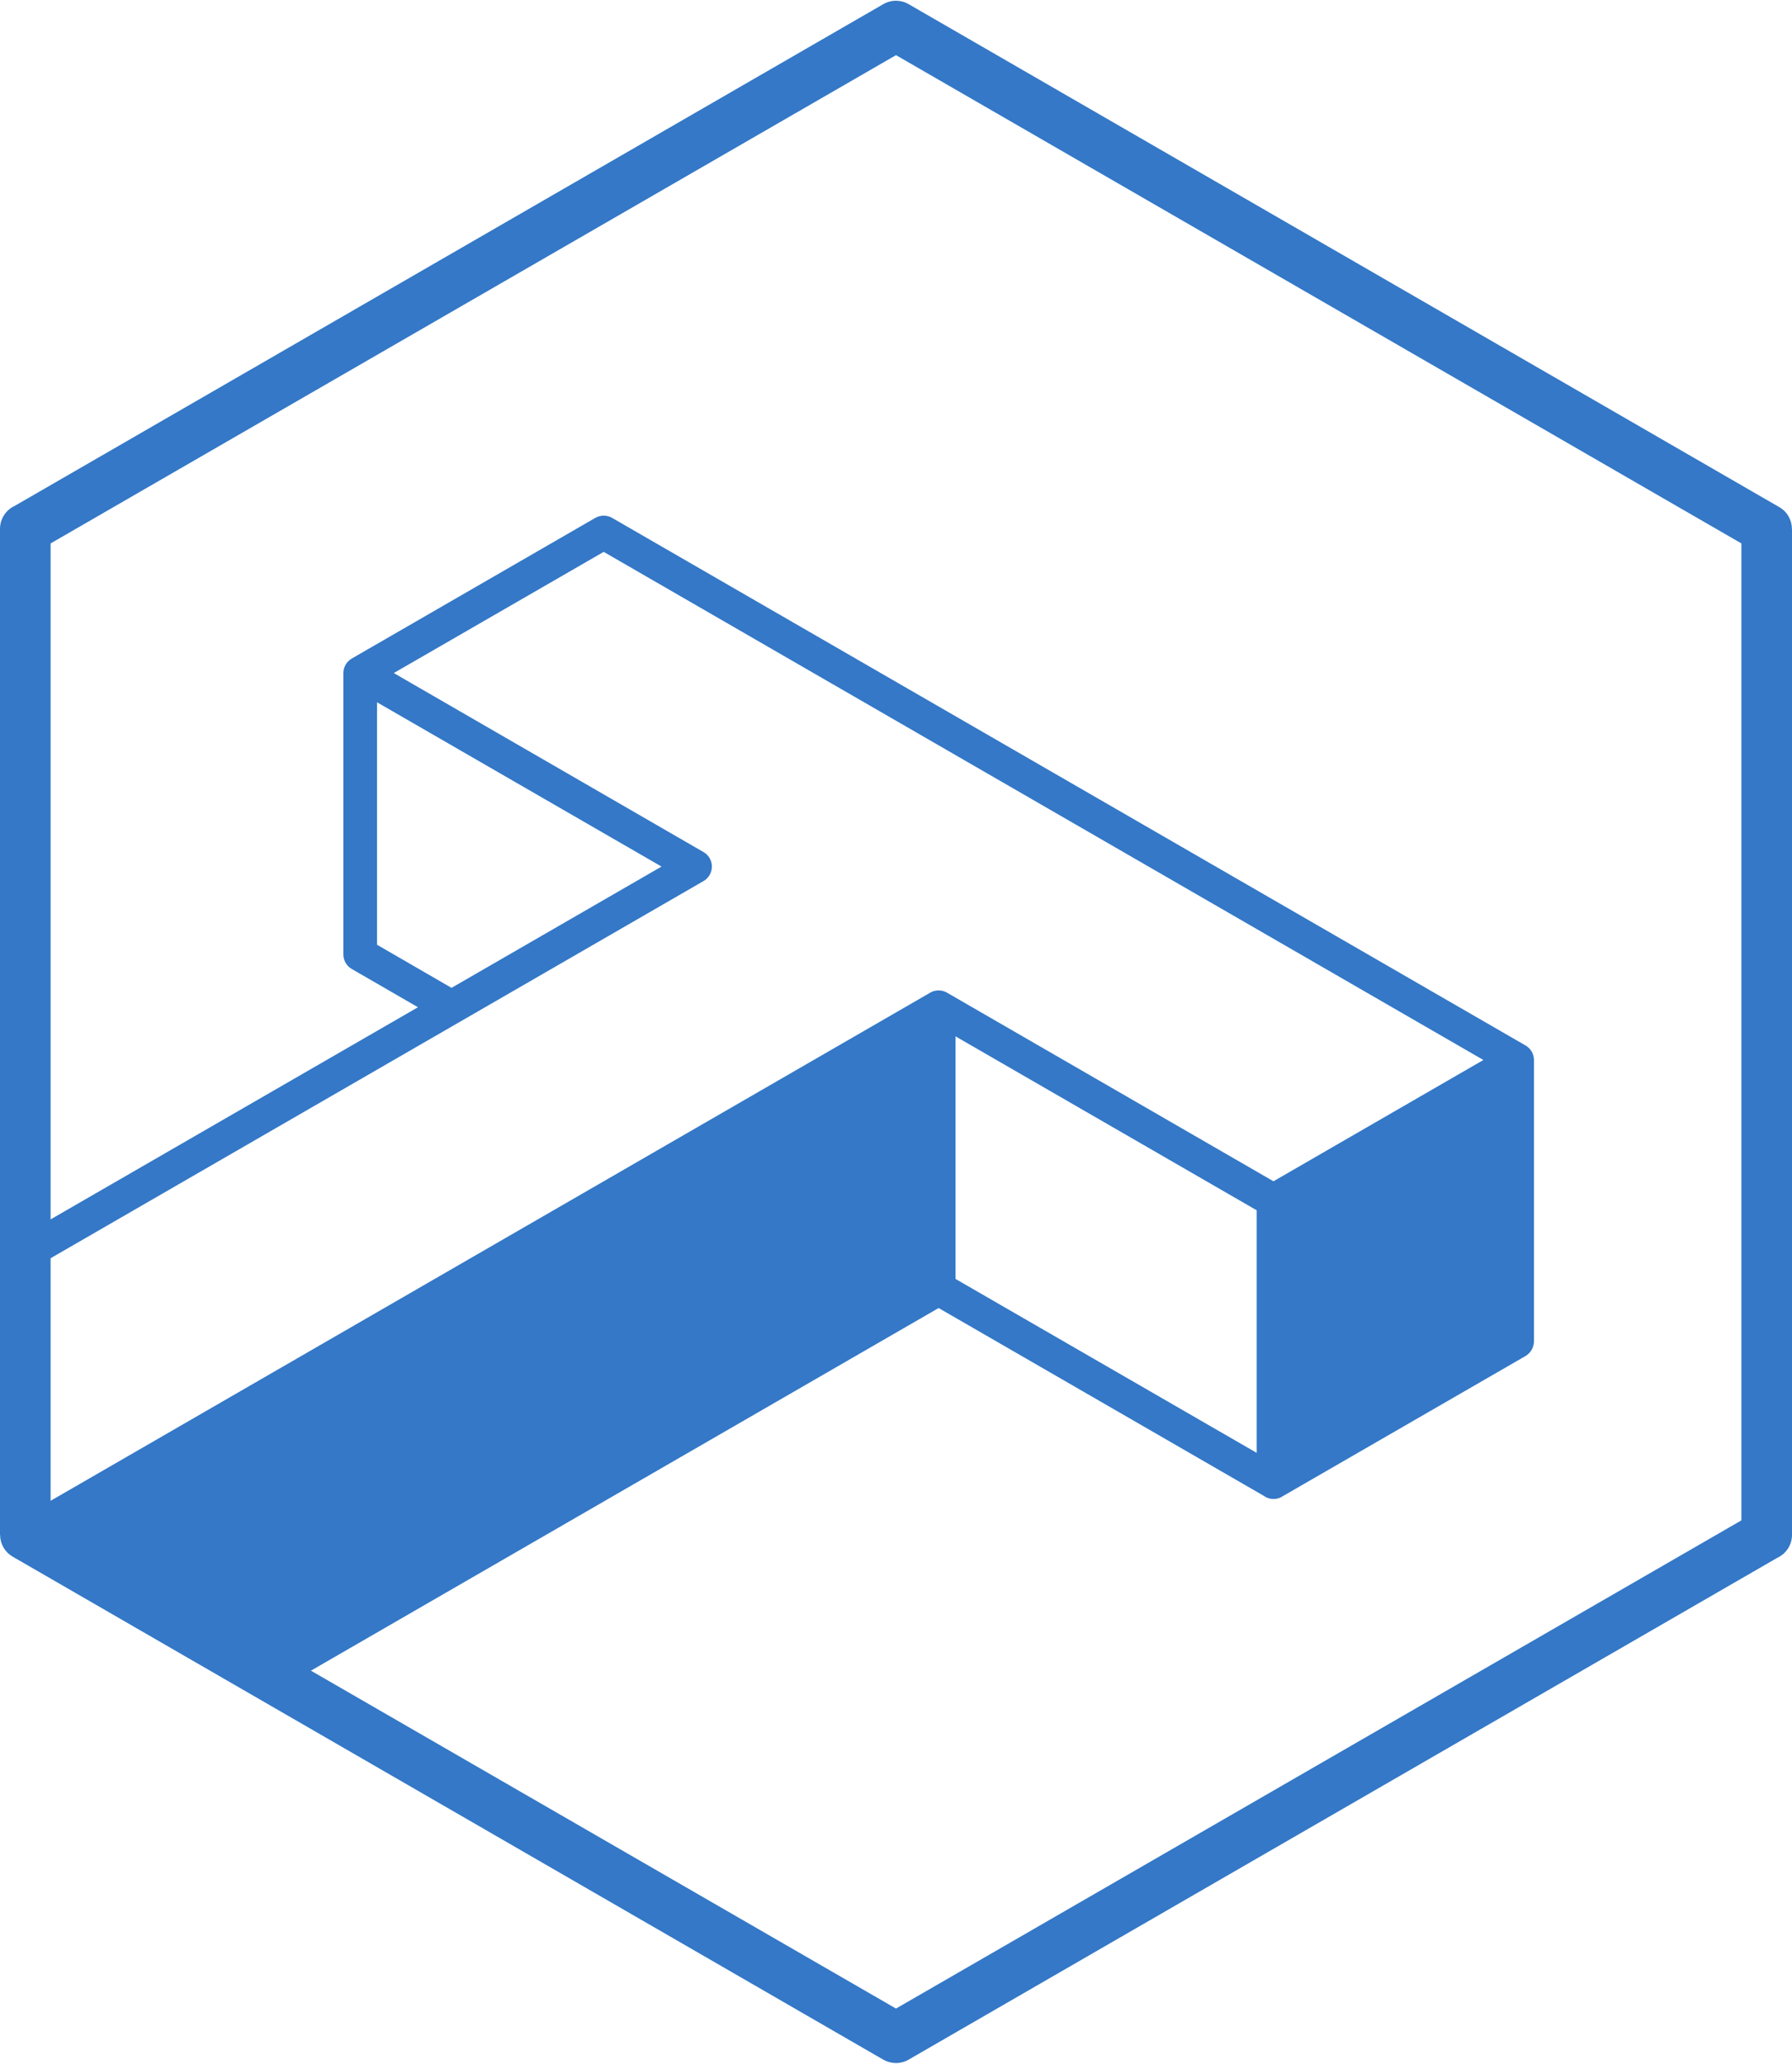 <?xml version="1.0" encoding="UTF-8"?>
<!DOCTYPE svg PUBLIC "-//W3C//DTD SVG 1.0//EN" "http://www.w3.org/TR/2001/REC-SVG-20010904/DTD/svg10.dtd">
<!-- Creator: CorelDRAW 2020 (64-Bit) -->
<svg xmlns="http://www.w3.org/2000/svg" xml:space="preserve" width="821px" height="945px" version="1.0" style="shape-rendering:geometricPrecision; text-rendering:geometricPrecision; image-rendering:optimizeQuality; fill-rule:evenodd; clip-rule:evenodd"
viewBox="0 0 193.36 222.41"
 xmlns:xlink="http://www.w3.org/1999/xlink"
 xmlns:xodm="http://www.corel.com/coreldraw/odm/2003">
 <defs>
  <style type="text/css">
   <![CDATA[
    .fil0 {fill:#3478C7;fill-rule:nonzero}
   ]]>
  </style>
 </defs>
 <g id="Слой_x0020_1">
  <path class="fil0" d="M98.06 0.38l93.92 54.23c0.88,0.5 1.37,1.41 1.37,2.36l0.01 0 0 108.48c0,1.1 -0.65,2.05 -1.59,2.48l-93.73 54.12c-0.88,0.51 -1.93,0.47 -2.75,-0.01l-93.91 -54.23c-0.88,-0.51 -1.37,-1.42 -1.37,-2.36l-0.01 0 0 -108.48c0,-1.11 0.65,-2.06 1.59,-2.49l93.72 -54.11c0.89,-0.51 1.94,-0.47 2.75,0.01zm37.54 130.07l-32.5 -18.76 0 26.16 32.5 18.76 0 -26.15 0 -0.01zm0.81 30.82l-35.13 -20.28 -67.73 39.11 63.13 36.44 91.22 -52.65 0 -105.36 -45.61 -26.33 -45.61 -26.33 -91.22 52.66 0 72.9 39.64 -22.88 -7.1 -4.1c-0.56,-0.3 -0.95,-0.9 -0.95,-1.59l0 -30.34 0 -0.05 0 0 0 -0.01 0 -0.02 0 -0.01 0 0 0 -0.02 0.01 -0.01 0 -0.01 0 -0.01 0 -0.01 0 -0.01 0 -0.02 0 0 0 -0.01 0 -0.02 0 -0.01 0.01 -0.01 0 -0.01 0 -0.01 0 -0.02 0 -0.01 0 -0.01 0.01 -0.02 0 0 0 -0.01 0 -0.02 0 -0.01 0.01 -0.01 0 0 0 -0.02 0 -0.01 0.01 -0.01 0 -0.01 0 -0.01 0 -0.02 0.01 0 0 -0.01 0 -0.01 0 -0.02 0.01 -0.01 0 0 0 -0.02 0.01 -0.01 0 -0.01 0 -0.01 0.01 -0.01 0 -0.01 0 -0.01 0 -0.01 0.01 -0.01 0 -0.02 0.01 -0.01 0 0 0 -0.01 0.01 -0.02 0 -0.01 0 0 0 0 0.01 -0.02 0.01 -0.01 0 -0.01 0 0 0.01 -0.02 0 -0.01 0.01 -0.01 0 0 0.01 -0.02 0 -0.01 0.01 -0.01 0 -0.01 0.01 -0.01 0 -0.01 0.01 -0.02 0 0 0.01 -0.01 0 -0.01 0.01 -0.02 0.01 -0.01 0.01 -0.01 0 -0.02 0 0 0.01 -0.01 0.02 -0.03 0 0 0.01 -0.01 0 -0.02 0.01 -0.01 0.01 -0.01 0.01 -0.01 0.01 -0.02 0 0 0.01 -0.01 0 -0.01 0.01 -0.01 0 0 0.01 -0.02 0.01 -0.01 0.01 -0.01 0.03 -0.04 0 0 0.01 -0.01 0.02 -0.02 0.01 -0.01 0.01 -0.02 0.01 -0.01 0 0 0.01 -0.01 0.01 -0.01 0.01 -0.01 0 0 0.01 -0.01 0.02 -0.02 0.01 -0.01 0.01 -0.01 0.01 -0.01 0 0 0.01 -0.01 0.01 -0.01 0.01 -0.01 0.01 -0.01 0.01 -0.01 0.04 -0.03 0.01 -0.01 0 0 0.03 -0.03 0.01 -0.01 0.02 -0.01 0.01 -0.01 0 0 0.01 -0.01 0.01 -0.01 0.01 0 0 0 0.01 -0.01 0.02 -0.01 0.04 -0.03 0.01 0 0.01 -0.01 0.02 -0.02 0 0 0.01 -0.01 0.02 0 0.01 -0.01 0 0 0.01 -0.01 26.28 -15.17c0.58,-0.33 1.27,-0.31 1.81,0l98.44 56.83c0.61,0.3 1.03,0.92 1.03,1.64l0 30.34c-0.01,0.63 -0.33,1.24 -0.91,1.58l-26.18 15.11c-0.29,0.2 -0.64,0.31 -1.01,0.31 -0.38,0 -0.73,-0.11 -1.01,-0.31zm23.65 -47.03l-94.92 -54.8 -22.65 13.07 33.41 19.3c0.27,0.15 0.51,0.38 0.67,0.66 0.5,0.87 0.2,1.98 -0.67,2.48l-70.44 40.67 0 26.16 94.91 -54.8 0.03 -0.02 0.01 0 0.01 -0.01 0.03 -0.01 0 -0.01 0.02 -0.01c0.6,-0.29 1.29,-0.23 1.82,0.12l35.12 20.28 22.65 -13.08zm-111.34 -7.78l22.66 -13.08 -30.7 -17.72 0 26.15 8.04 4.65z"/>
 </g>
</svg>
